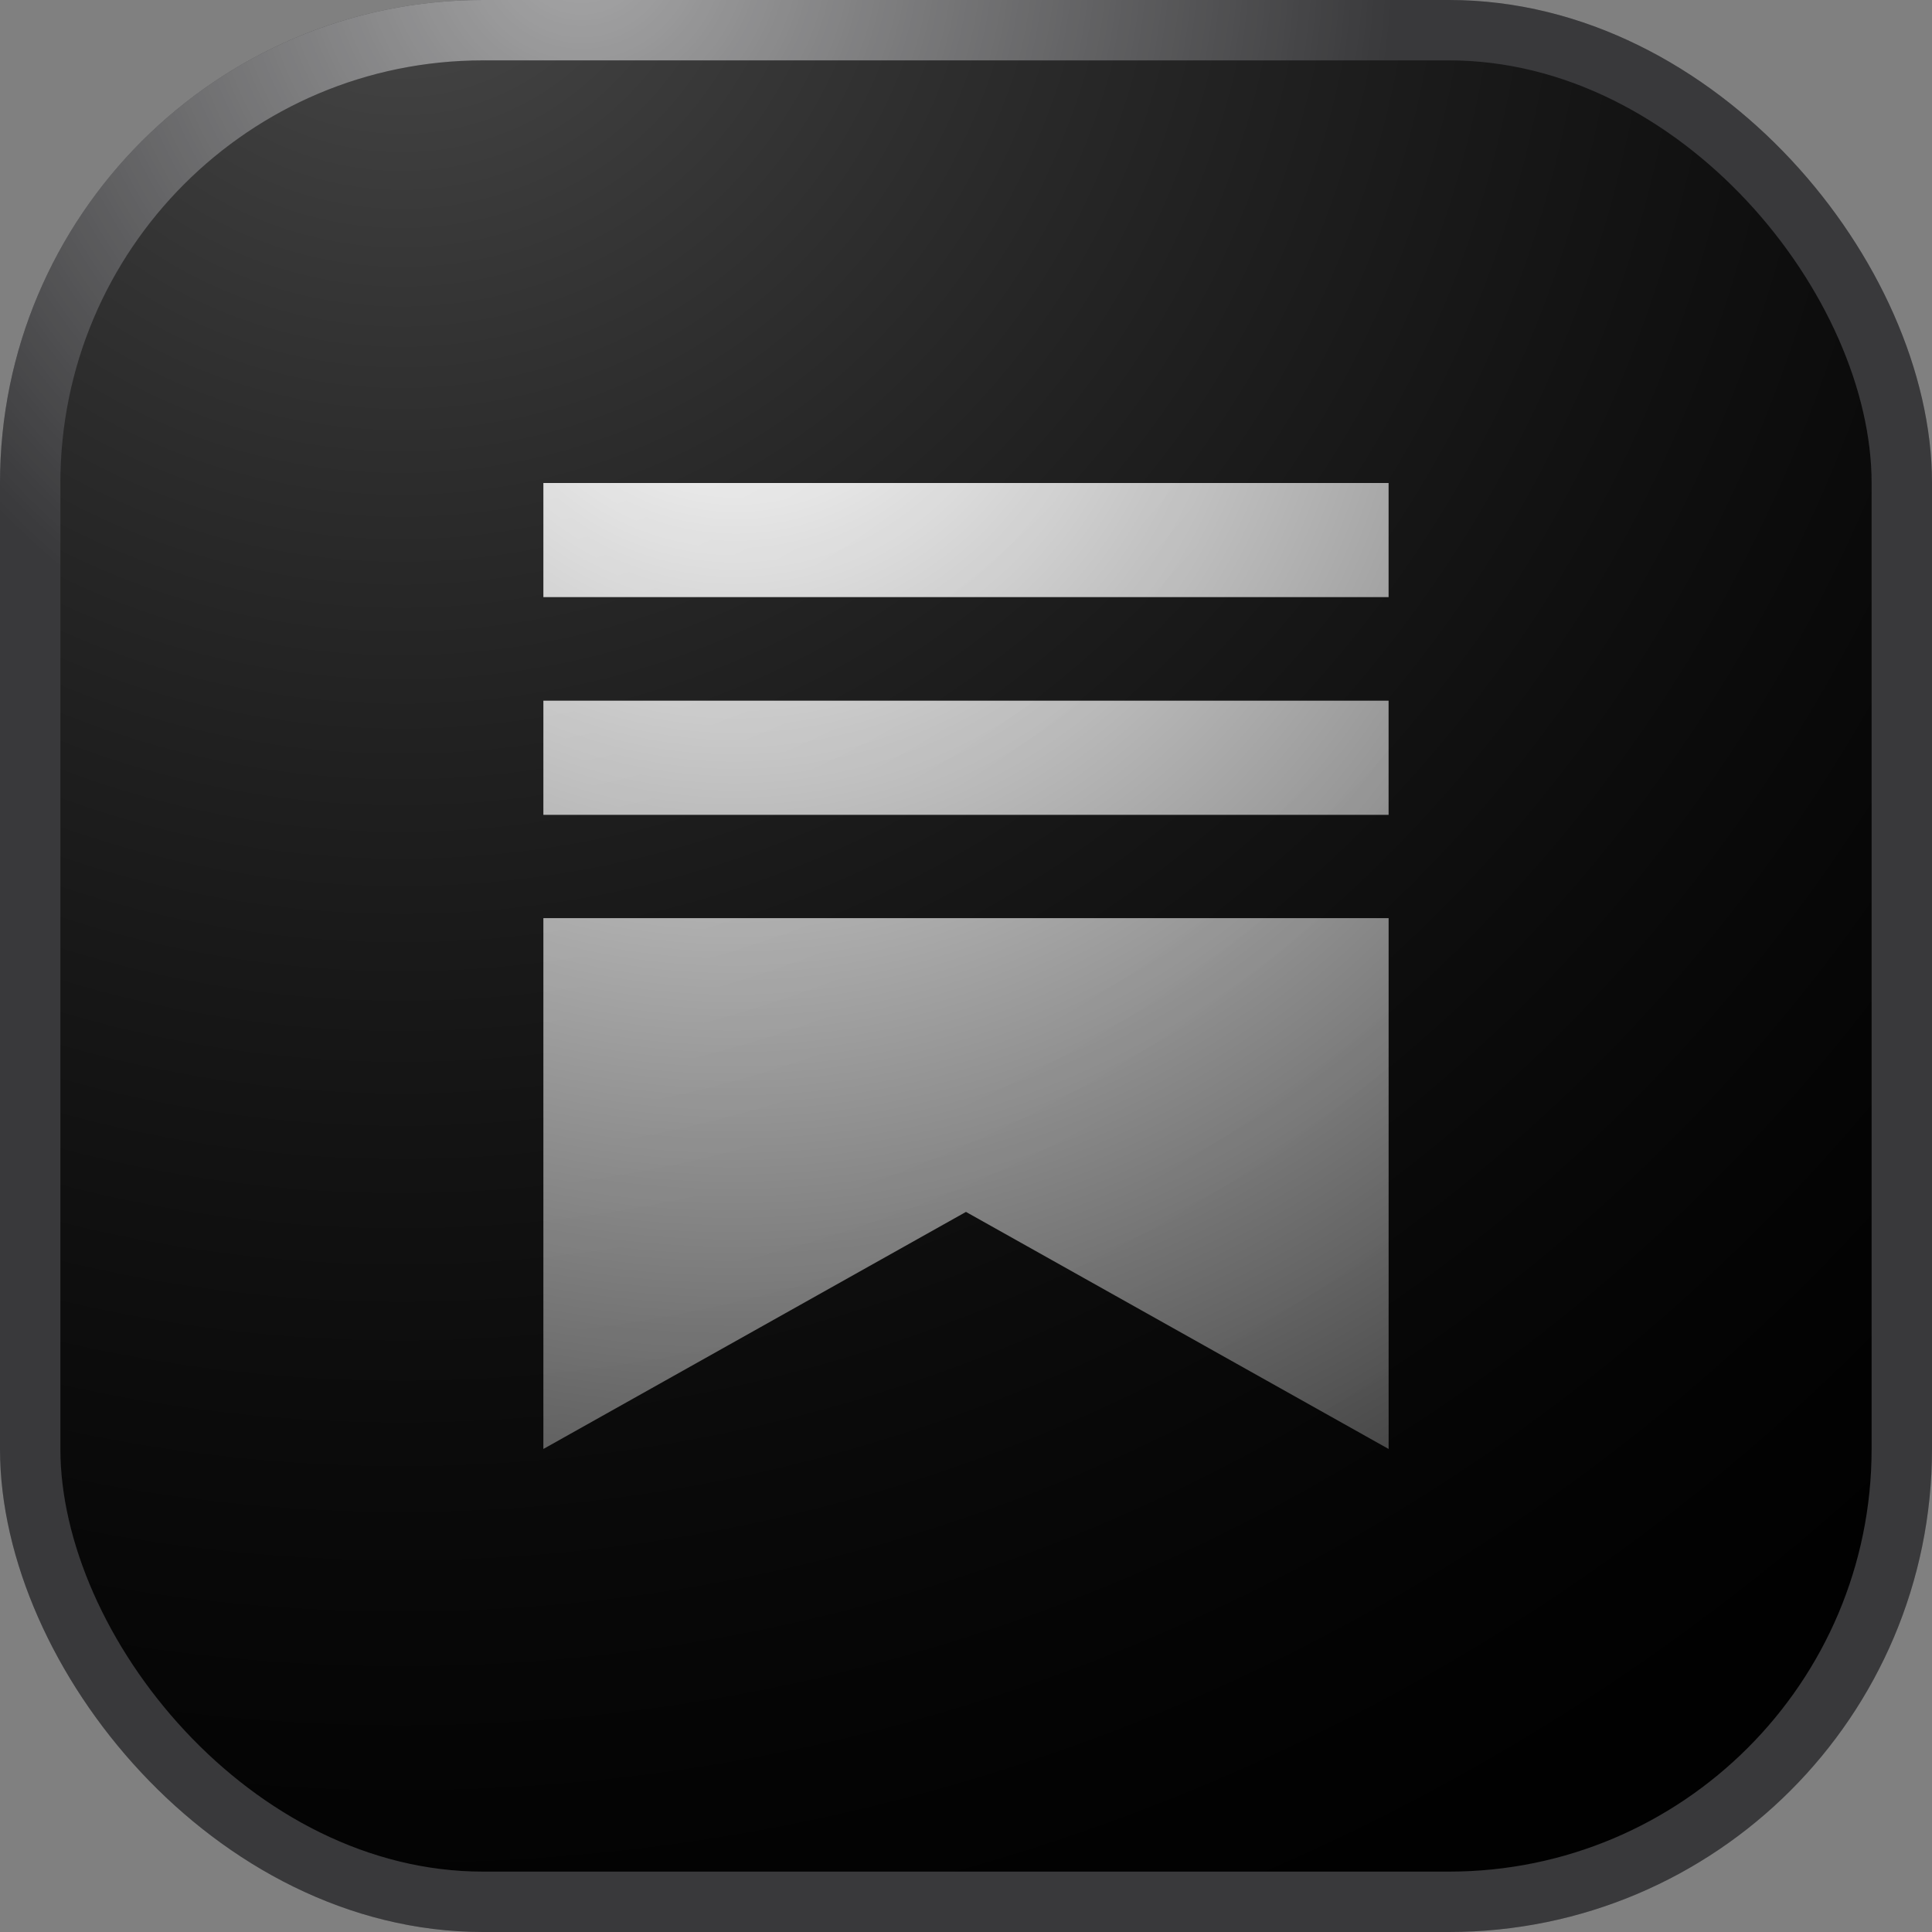<svg width="64" height="64" viewBox="0 0 64 64" fill="none" xmlns="http://www.w3.org/2000/svg">
<rect x="0" y="0" width="64" height="64" fill="#808080" stroke="none"/>
<g clip-path="url(#clip0_596_9328)">
<rect x="1" y="1" width="62" height="62" rx="15" fill="black"/>
<rect x="1" y="1" width="62" height="62" rx="15" fill="url(#paint0_radial_596_9328)"/>
<rect x="1" y="1" width="62" height="62" rx="15" stroke="#27272A" stroke-width="2"/>
<rect x="1" y="1" width="62" height="62" rx="15" stroke="black" stroke-opacity="0.1" stroke-width="2"/>
<rect x="1" y="1" width="62" height="62" rx="15" stroke="white" stroke-opacity="0.1" stroke-width="2"/>
<rect x="1" y="1" width="62" height="62" rx="15" stroke="url(#paint1_radial_596_9328)" stroke-width="2"/>
<g clip-path="url(#clip1_596_9328)">
<path d="M45.999 23.21H18V26.992H45.999V23.21Z" fill="url(#paint2_radial_596_9328)"/>
<path d="M18 30.415V47.999L31.999 40.146L46 47.999V30.415H18Z" fill="url(#paint3_radial_596_9328)"/>
<path d="M45.999 16H18V19.781H45.999V16Z" fill="url(#paint4_radial_596_9328)"/>
</g>
</g>
<defs>
<radialGradient id="paint0_radial_596_9328" cx="0" cy="0" r="1" gradientUnits="userSpaceOnUse" gradientTransform="translate(13.333 -5.333) rotate(53.842) scale(85.873)">
<stop stop-color="white" stop-opacity="0.3"/>
<stop offset="1" stop-opacity="0"/>
</radialGradient>
<radialGradient id="paint1_radial_596_9328" cx="0" cy="0" r="1" gradientUnits="userSpaceOnUse" gradientTransform="translate(19.061 -1.391) rotate(58.475) scale(94.994)">
<stop stop-color="white" stop-opacity="0.56"/>
<stop offset="0.281" stop-color="white" stop-opacity="0"/>
</radialGradient>
<radialGradient id="paint2_radial_596_9328" cx="0" cy="0" r="1" gradientUnits="userSpaceOnUse" gradientTransform="translate(24.5 9.5) rotate(60.772) scale(48.127 48.127)">
<stop stop-color="white"/>
<stop offset="1" stop-color="white" stop-opacity="0.2"/>
</radialGradient>
<radialGradient id="paint3_radial_596_9328" cx="0" cy="0" r="1" gradientUnits="userSpaceOnUse" gradientTransform="translate(24.5 9.5) rotate(60.772) scale(48.127 48.127)">
<stop stop-color="white"/>
<stop offset="1" stop-color="white" stop-opacity="0.2"/>
</radialGradient>
<radialGradient id="paint4_radial_596_9328" cx="0" cy="0" r="1" gradientUnits="userSpaceOnUse" gradientTransform="translate(24.5 9.5) rotate(60.772) scale(48.127 48.127)">
<stop stop-color="white"/>
<stop offset="1" stop-color="white" stop-opacity="0.2"/>
</radialGradient>
<clipPath id="clip0_596_9328">
<rect width="64" height="64" fill="white"/>
</clipPath>
<clipPath id="clip1_596_9328">
<rect width="28" height="32" fill="white" transform="translate(18 16)"/>
</clipPath>
</defs>
</svg>
